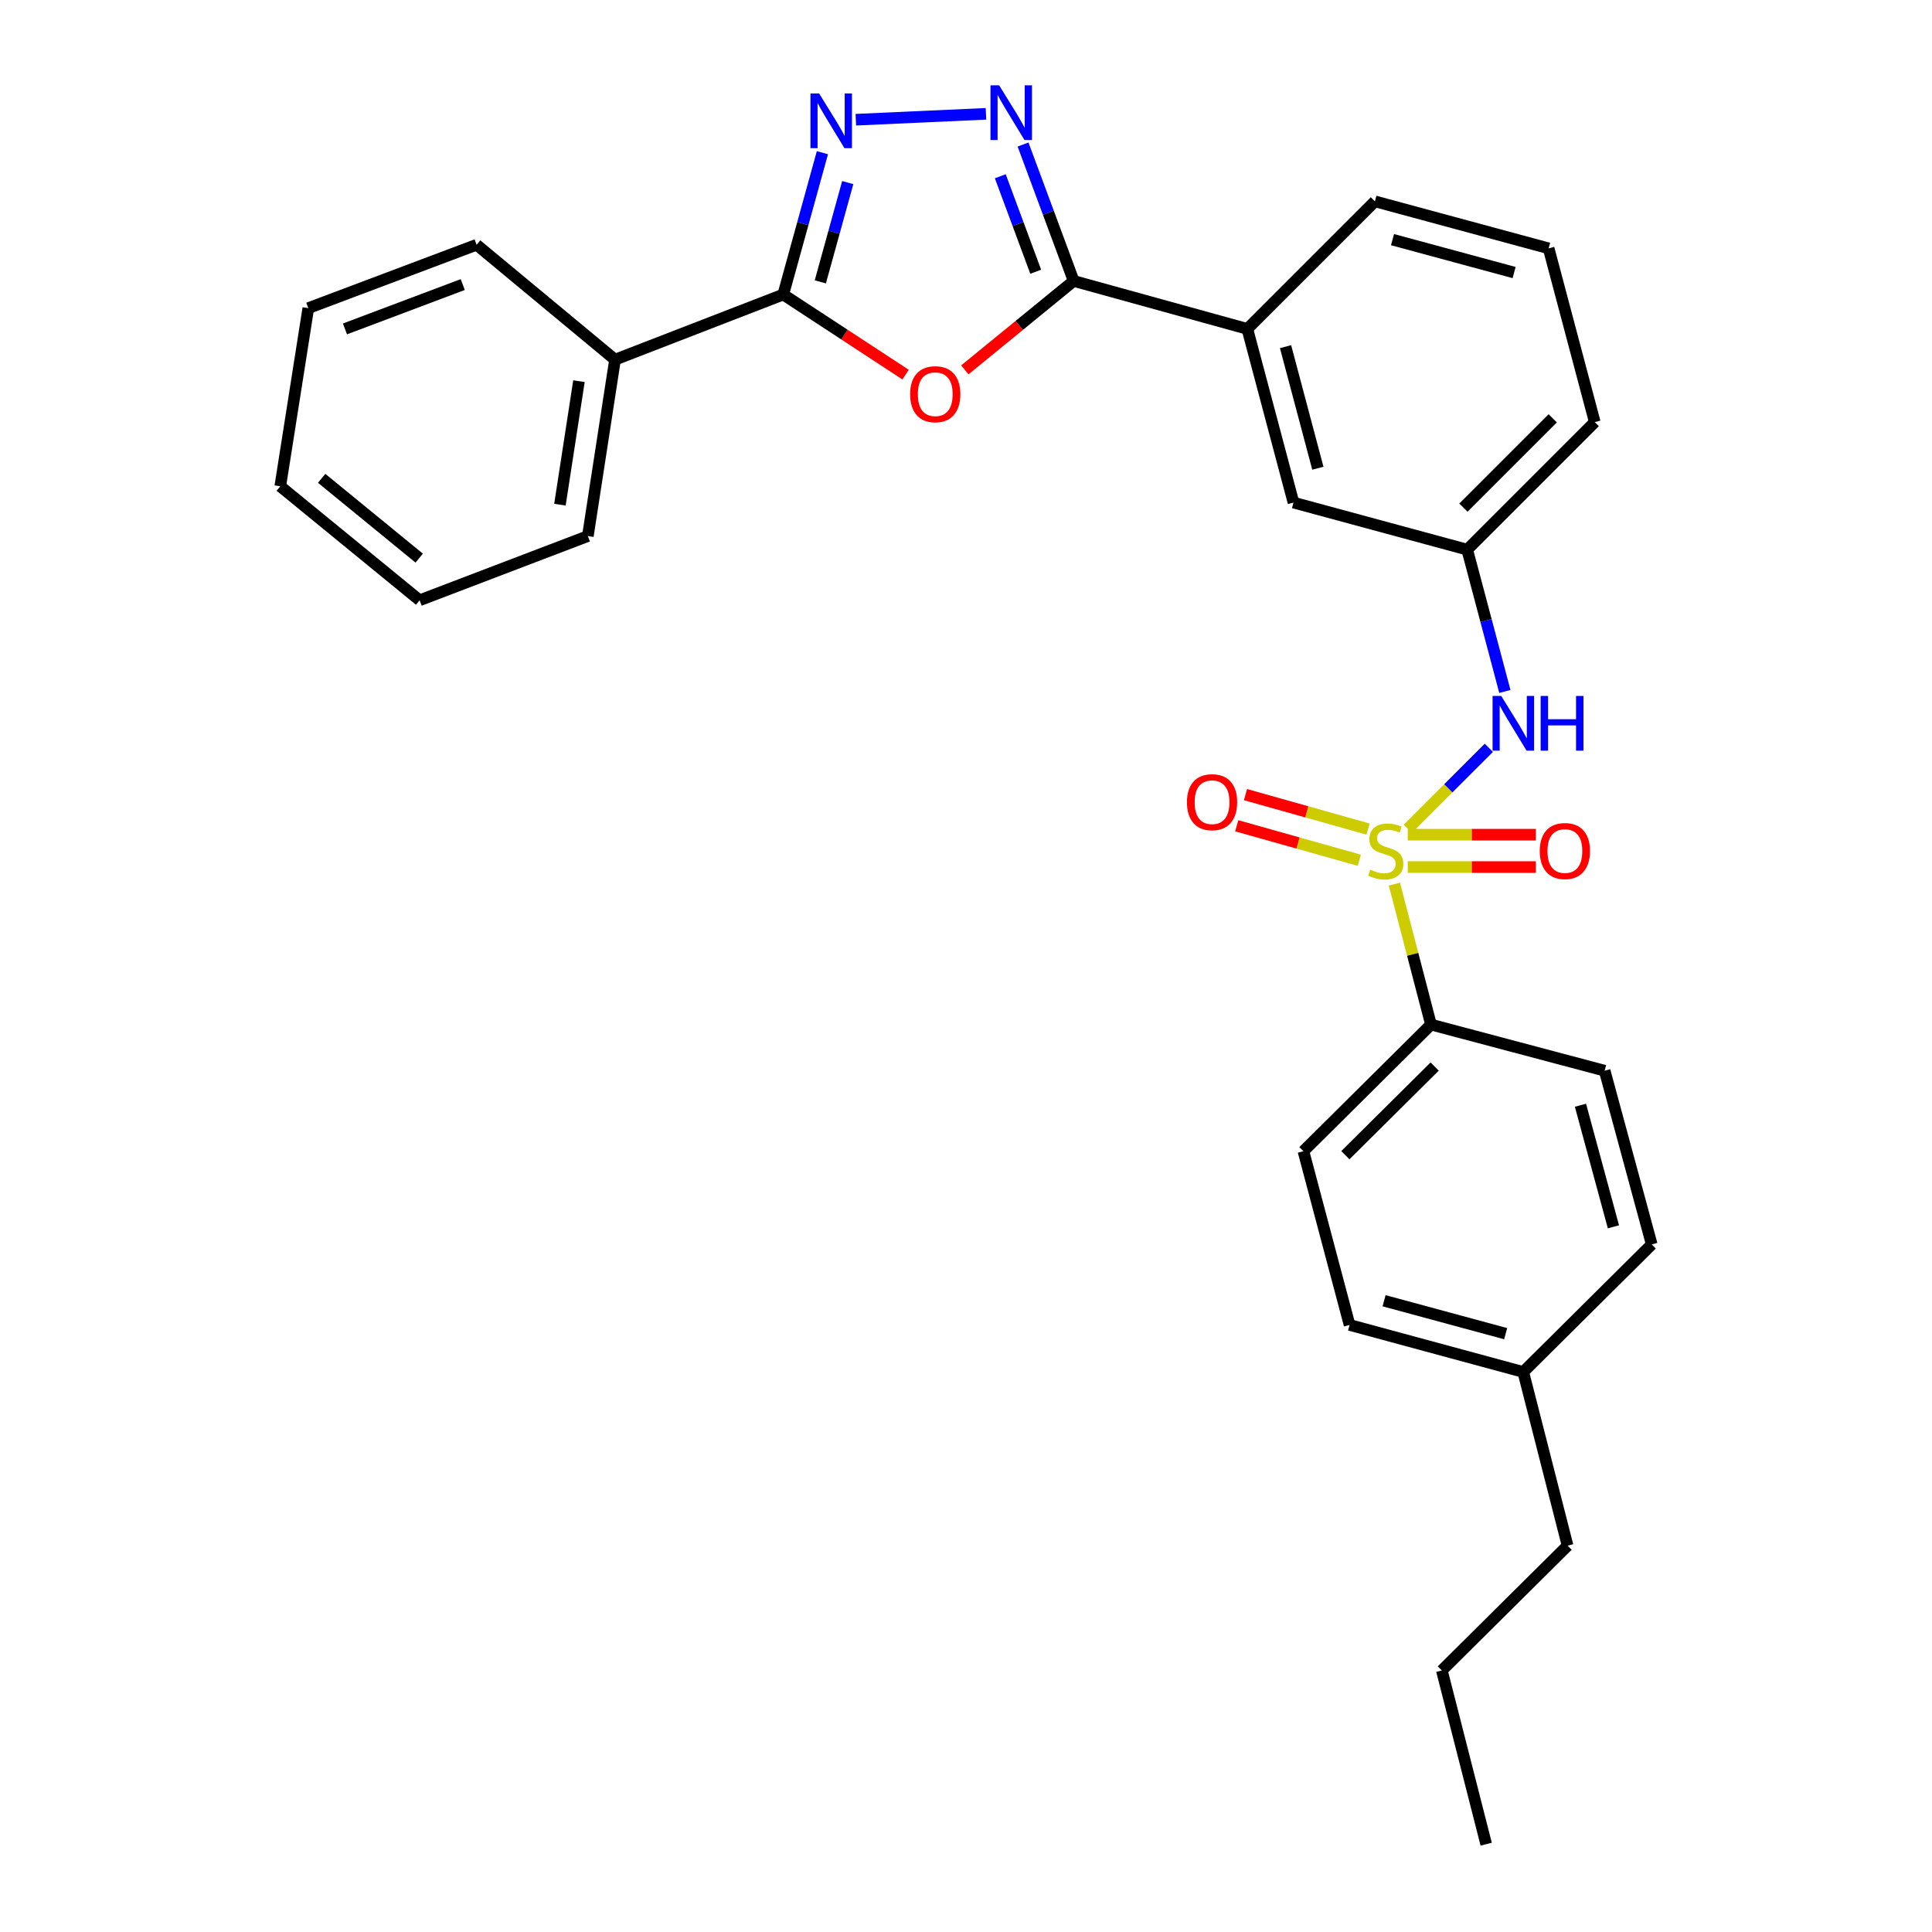 <?xml version='1.0' encoding='iso-8859-1'?>
<svg version='1.1' baseProfile='full'
              xmlns='http://www.w3.org/2000/svg'
                      xmlns:rdkit='http://www.rdkit.org/xml'
                      xmlns:xlink='http://www.w3.org/1999/xlink'
                  xml:space='preserve'
width='1000px' height='1000px' viewBox='0 0 1000 1000'>
<!-- END OF HEADER -->
<rect style='opacity:1.0;fill:#FFFFFF;stroke:none' width='1000' height='1000' x='0' y='0'> </rect>
<path class='bond-5' d='M 728.674,428.997 L 749.649,408.026' style='fill:none;fill-rule:evenodd;stroke:#CCCC00;stroke-width:6px;stroke-linecap:butt;stroke-linejoin:miter;stroke-opacity:1' />
<path class='bond-5' d='M 749.649,408.026 L 770.623,387.054' style='fill:none;fill-rule:evenodd;stroke:#0000FF;stroke-width:6px;stroke-linecap:butt;stroke-linejoin:miter;stroke-opacity:1' />
<path class='bond-6' d='M 721.741,457.613 L 731.211,493.967' style='fill:none;fill-rule:evenodd;stroke:#CCCC00;stroke-width:6px;stroke-linecap:butt;stroke-linejoin:miter;stroke-opacity:1' />
<path class='bond-6' d='M 731.211,493.967 L 740.68,530.321' style='fill:none;fill-rule:evenodd;stroke:#000000;stroke-width:6px;stroke-linecap:butt;stroke-linejoin:miter;stroke-opacity:1' />
<path class='bond-8' d='M 708.113,429.135 L 676.389,420.214' style='fill:none;fill-rule:evenodd;stroke:#CCCC00;stroke-width:6px;stroke-linecap:butt;stroke-linejoin:miter;stroke-opacity:1' />
<path class='bond-8' d='M 676.389,420.214 L 644.665,411.292' style='fill:none;fill-rule:evenodd;stroke:#FF0000;stroke-width:6px;stroke-linecap:butt;stroke-linejoin:miter;stroke-opacity:1' />
<path class='bond-8' d='M 703.577,445.265 L 671.853,436.343' style='fill:none;fill-rule:evenodd;stroke:#CCCC00;stroke-width:6px;stroke-linecap:butt;stroke-linejoin:miter;stroke-opacity:1' />
<path class='bond-8' d='M 671.853,436.343 L 640.129,427.422' style='fill:none;fill-rule:evenodd;stroke:#FF0000;stroke-width:6px;stroke-linecap:butt;stroke-linejoin:miter;stroke-opacity:1' />
<path class='bond-9' d='M 728.658,448.788 L 761.803,448.788' style='fill:none;fill-rule:evenodd;stroke:#CCCC00;stroke-width:6px;stroke-linecap:butt;stroke-linejoin:miter;stroke-opacity:1' />
<path class='bond-9' d='M 761.803,448.788 L 794.949,448.788' style='fill:none;fill-rule:evenodd;stroke:#FF0000;stroke-width:6px;stroke-linecap:butt;stroke-linejoin:miter;stroke-opacity:1' />
<path class='bond-9' d='M 728.658,432.032 L 761.803,432.032' style='fill:none;fill-rule:evenodd;stroke:#CCCC00;stroke-width:6px;stroke-linecap:butt;stroke-linejoin:miter;stroke-opacity:1' />
<path class='bond-9' d='M 761.803,432.032 L 794.949,432.032' style='fill:none;fill-rule:evenodd;stroke:#FF0000;stroke-width:6px;stroke-linecap:butt;stroke-linejoin:miter;stroke-opacity:1' />
<path class='bond-0' d='M 499.396,191.444 L 527.563,168.429' style='fill:none;fill-rule:evenodd;stroke:#FF0000;stroke-width:6px;stroke-linecap:butt;stroke-linejoin:miter;stroke-opacity:1' />
<path class='bond-0' d='M 527.563,168.429 L 555.73,145.415' style='fill:none;fill-rule:evenodd;stroke:#000000;stroke-width:6px;stroke-linecap:butt;stroke-linejoin:miter;stroke-opacity:1' />
<path class='bond-4' d='M 468.732,193.905 L 437.069,173.174' style='fill:none;fill-rule:evenodd;stroke:#FF0000;stroke-width:6px;stroke-linecap:butt;stroke-linejoin:miter;stroke-opacity:1' />
<path class='bond-4' d='M 437.069,173.174 L 405.407,152.443' style='fill:none;fill-rule:evenodd;stroke:#000000;stroke-width:6px;stroke-linecap:butt;stroke-linejoin:miter;stroke-opacity:1' />
<path class='bond-1' d='M 529.527,74.807 L 542.629,110.111' style='fill:none;fill-rule:evenodd;stroke:#0000FF;stroke-width:6px;stroke-linecap:butt;stroke-linejoin:miter;stroke-opacity:1' />
<path class='bond-1' d='M 542.629,110.111 L 555.73,145.415' style='fill:none;fill-rule:evenodd;stroke:#000000;stroke-width:6px;stroke-linecap:butt;stroke-linejoin:miter;stroke-opacity:1' />
<path class='bond-1' d='M 517.749,91.228 L 526.92,115.94' style='fill:none;fill-rule:evenodd;stroke:#0000FF;stroke-width:6px;stroke-linecap:butt;stroke-linejoin:miter;stroke-opacity:1' />
<path class='bond-1' d='M 526.92,115.94 L 536.091,140.653' style='fill:none;fill-rule:evenodd;stroke:#000000;stroke-width:6px;stroke-linecap:butt;stroke-linejoin:miter;stroke-opacity:1' />
<path class='bond-2' d='M 510.339,58.916 L 442.978,61.965' style='fill:none;fill-rule:evenodd;stroke:#0000FF;stroke-width:6px;stroke-linecap:butt;stroke-linejoin:miter;stroke-opacity:1' />
<path class='bond-31' d='M 425.679,79.033 L 415.543,115.738' style='fill:none;fill-rule:evenodd;stroke:#0000FF;stroke-width:6px;stroke-linecap:butt;stroke-linejoin:miter;stroke-opacity:1' />
<path class='bond-31' d='M 415.543,115.738 L 405.407,152.443' style='fill:none;fill-rule:evenodd;stroke:#000000;stroke-width:6px;stroke-linecap:butt;stroke-linejoin:miter;stroke-opacity:1' />
<path class='bond-31' d='M 438.789,94.504 L 431.694,120.198' style='fill:none;fill-rule:evenodd;stroke:#0000FF;stroke-width:6px;stroke-linecap:butt;stroke-linejoin:miter;stroke-opacity:1' />
<path class='bond-31' d='M 431.694,120.198 L 424.599,145.891' style='fill:none;fill-rule:evenodd;stroke:#000000;stroke-width:6px;stroke-linecap:butt;stroke-linejoin:miter;stroke-opacity:1' />
<path class='bond-3' d='M 555.73,145.415 L 645.622,170.241' style='fill:none;fill-rule:evenodd;stroke:#000000;stroke-width:6px;stroke-linecap:butt;stroke-linejoin:miter;stroke-opacity:1' />
<path class='bond-11' d='M 405.407,152.443 L 318.336,186.158' style='fill:none;fill-rule:evenodd;stroke:#000000;stroke-width:6px;stroke-linecap:butt;stroke-linejoin:miter;stroke-opacity:1' />
<path class='bond-10' d='M 778.916,357.9 L 769.167,321.196' style='fill:none;fill-rule:evenodd;stroke:#0000FF;stroke-width:6px;stroke-linecap:butt;stroke-linejoin:miter;stroke-opacity:1' />
<path class='bond-10' d='M 769.167,321.196 L 759.418,284.493' style='fill:none;fill-rule:evenodd;stroke:#000000;stroke-width:6px;stroke-linecap:butt;stroke-linejoin:miter;stroke-opacity:1' />
<path class='bond-13' d='M 740.68,530.321 L 674.655,595.862' style='fill:none;fill-rule:evenodd;stroke:#000000;stroke-width:6px;stroke-linecap:butt;stroke-linejoin:miter;stroke-opacity:1' />
<path class='bond-13' d='M 742.58,552.043 L 696.363,597.922' style='fill:none;fill-rule:evenodd;stroke:#000000;stroke-width:6px;stroke-linecap:butt;stroke-linejoin:miter;stroke-opacity:1' />
<path class='bond-14' d='M 740.68,530.321 L 830.563,554.197' style='fill:none;fill-rule:evenodd;stroke:#000000;stroke-width:6px;stroke-linecap:butt;stroke-linejoin:miter;stroke-opacity:1' />
<path class='bond-7' d='M 645.622,170.241 L 669.507,260.133' style='fill:none;fill-rule:evenodd;stroke:#000000;stroke-width:6px;stroke-linecap:butt;stroke-linejoin:miter;stroke-opacity:1' />
<path class='bond-7' d='M 665.398,179.422 L 682.118,242.346' style='fill:none;fill-rule:evenodd;stroke:#000000;stroke-width:6px;stroke-linecap:butt;stroke-linejoin:miter;stroke-opacity:1' />
<path class='bond-30' d='M 645.622,170.241 L 711.647,104.216' style='fill:none;fill-rule:evenodd;stroke:#000000;stroke-width:6px;stroke-linecap:butt;stroke-linejoin:miter;stroke-opacity:1' />
<path class='bond-12' d='M 759.418,284.493 L 669.507,260.133' style='fill:none;fill-rule:evenodd;stroke:#000000;stroke-width:6px;stroke-linecap:butt;stroke-linejoin:miter;stroke-opacity:1' />
<path class='bond-20' d='M 759.418,284.493 L 825.443,218.468' style='fill:none;fill-rule:evenodd;stroke:#000000;stroke-width:6px;stroke-linecap:butt;stroke-linejoin:miter;stroke-opacity:1' />
<path class='bond-20' d='M 757.474,262.741 L 803.692,216.524' style='fill:none;fill-rule:evenodd;stroke:#000000;stroke-width:6px;stroke-linecap:butt;stroke-linejoin:miter;stroke-opacity:1' />
<path class='bond-21' d='M 318.336,186.158 L 304.271,277.465' style='fill:none;fill-rule:evenodd;stroke:#000000;stroke-width:6px;stroke-linecap:butt;stroke-linejoin:miter;stroke-opacity:1' />
<path class='bond-21' d='M 299.666,197.303 L 289.82,261.218' style='fill:none;fill-rule:evenodd;stroke:#000000;stroke-width:6px;stroke-linecap:butt;stroke-linejoin:miter;stroke-opacity:1' />
<path class='bond-22' d='M 318.336,186.158 L 246.679,126.686' style='fill:none;fill-rule:evenodd;stroke:#000000;stroke-width:6px;stroke-linecap:butt;stroke-linejoin:miter;stroke-opacity:1' />
<path class='bond-16' d='M 674.655,595.862 L 698.531,685.782' style='fill:none;fill-rule:evenodd;stroke:#000000;stroke-width:6px;stroke-linecap:butt;stroke-linejoin:miter;stroke-opacity:1' />
<path class='bond-15' d='M 830.563,554.197 L 854.932,644.108' style='fill:none;fill-rule:evenodd;stroke:#000000;stroke-width:6px;stroke-linecap:butt;stroke-linejoin:miter;stroke-opacity:1' />
<path class='bond-15' d='M 818.047,572.067 L 835.105,635.004' style='fill:none;fill-rule:evenodd;stroke:#000000;stroke-width:6px;stroke-linecap:butt;stroke-linejoin:miter;stroke-opacity:1' />
<path class='bond-17' d='M 854.932,644.108 L 788.433,710.133' style='fill:none;fill-rule:evenodd;stroke:#000000;stroke-width:6px;stroke-linecap:butt;stroke-linejoin:miter;stroke-opacity:1' />
<path class='bond-29' d='M 698.531,685.782 L 788.433,710.133' style='fill:none;fill-rule:evenodd;stroke:#000000;stroke-width:6px;stroke-linecap:butt;stroke-linejoin:miter;stroke-opacity:1' />
<path class='bond-29' d='M 716.397,673.262 L 779.328,690.307' style='fill:none;fill-rule:evenodd;stroke:#000000;stroke-width:6px;stroke-linecap:butt;stroke-linejoin:miter;stroke-opacity:1' />
<path class='bond-23' d='M 788.433,710.133 L 811.378,800.034' style='fill:none;fill-rule:evenodd;stroke:#000000;stroke-width:6px;stroke-linecap:butt;stroke-linejoin:miter;stroke-opacity:1' />
<path class='bond-18' d='M 711.647,104.216 L 801.567,128.548' style='fill:none;fill-rule:evenodd;stroke:#000000;stroke-width:6px;stroke-linecap:butt;stroke-linejoin:miter;stroke-opacity:1' />
<path class='bond-18' d='M 720.758,124.039 L 783.702,141.072' style='fill:none;fill-rule:evenodd;stroke:#000000;stroke-width:6px;stroke-linecap:butt;stroke-linejoin:miter;stroke-opacity:1' />
<path class='bond-19' d='M 801.567,128.548 L 825.443,218.468' style='fill:none;fill-rule:evenodd;stroke:#000000;stroke-width:6px;stroke-linecap:butt;stroke-linejoin:miter;stroke-opacity:1' />
<path class='bond-26' d='M 304.271,277.465 L 217.19,310.706' style='fill:none;fill-rule:evenodd;stroke:#000000;stroke-width:6px;stroke-linecap:butt;stroke-linejoin:miter;stroke-opacity:1' />
<path class='bond-27' d='M 246.679,126.686 L 159.579,159.489' style='fill:none;fill-rule:evenodd;stroke:#000000;stroke-width:6px;stroke-linecap:butt;stroke-linejoin:miter;stroke-opacity:1' />
<path class='bond-27' d='M 239.519,147.287 L 178.55,170.249' style='fill:none;fill-rule:evenodd;stroke:#000000;stroke-width:6px;stroke-linecap:butt;stroke-linejoin:miter;stroke-opacity:1' />
<path class='bond-24' d='M 811.378,800.034 L 746.293,864.626' style='fill:none;fill-rule:evenodd;stroke:#000000;stroke-width:6px;stroke-linecap:butt;stroke-linejoin:miter;stroke-opacity:1' />
<path class='bond-25' d='M 746.293,864.626 L 769.248,954.545' style='fill:none;fill-rule:evenodd;stroke:#000000;stroke-width:6px;stroke-linecap:butt;stroke-linejoin:miter;stroke-opacity:1' />
<path class='bond-32' d='M 217.19,310.706 L 145.068,251.699' style='fill:none;fill-rule:evenodd;stroke:#000000;stroke-width:6px;stroke-linecap:butt;stroke-linejoin:miter;stroke-opacity:1' />
<path class='bond-32' d='M 216.981,288.887 L 166.496,247.582' style='fill:none;fill-rule:evenodd;stroke:#000000;stroke-width:6px;stroke-linecap:butt;stroke-linejoin:miter;stroke-opacity:1' />
<path class='bond-28' d='M 159.579,159.489 L 145.068,251.699' style='fill:none;fill-rule:evenodd;stroke:#000000;stroke-width:6px;stroke-linecap:butt;stroke-linejoin:miter;stroke-opacity:1' />
<path  class='atom-0' d='M 709.26 450.13
Q 709.58 450.25, 710.9 450.81
Q 712.22 451.37, 713.66 451.73
Q 715.14 452.05, 716.58 452.05
Q 719.26 452.05, 720.82 450.77
Q 722.38 449.45, 722.38 447.17
Q 722.38 445.61, 721.58 444.65
Q 720.82 443.69, 719.62 443.17
Q 718.42 442.65, 716.42 442.05
Q 713.9 441.29, 712.38 440.57
Q 710.9 439.85, 709.82 438.33
Q 708.78 436.81, 708.78 434.25
Q 708.78 430.69, 711.18 428.49
Q 713.62 426.29, 718.42 426.29
Q 721.7 426.29, 725.42 427.85
L 724.5 430.93
Q 721.1 429.53, 718.54 429.53
Q 715.78 429.53, 714.26 430.69
Q 712.74 431.81, 712.78 433.77
Q 712.78 435.29, 713.54 436.21
Q 714.34 437.13, 715.46 437.65
Q 716.62 438.17, 718.54 438.77
Q 721.1 439.57, 722.62 440.37
Q 724.14 441.17, 725.22 442.81
Q 726.34 444.41, 726.34 447.17
Q 726.34 451.09, 723.7 453.21
Q 721.1 455.29, 716.74 455.29
Q 714.22 455.29, 712.3 454.73
Q 710.42 454.21, 708.18 453.29
L 709.26 450.13
' fill='#CCCC00'/>
<path  class='atom-1' d='M 471.082 204.036
Q 471.082 197.236, 474.442 193.436
Q 477.802 189.636, 484.082 189.636
Q 490.362 189.636, 493.722 193.436
Q 497.082 197.236, 497.082 204.036
Q 497.082 210.916, 493.682 214.836
Q 490.282 218.716, 484.082 218.716
Q 477.842 218.716, 474.442 214.836
Q 471.082 210.956, 471.082 204.036
M 484.082 215.516
Q 488.402 215.516, 490.722 212.636
Q 493.082 209.716, 493.082 204.036
Q 493.082 198.476, 490.722 195.676
Q 488.402 192.836, 484.082 192.836
Q 479.762 192.836, 477.402 195.636
Q 475.082 198.436, 475.082 204.036
Q 475.082 209.756, 477.402 212.636
Q 479.762 215.516, 484.082 215.516
' fill='#FF0000'/>
<path  class='atom-2' d='M 517.151 44.165
L 526.431 59.165
Q 527.351 60.645, 528.831 63.325
Q 530.311 66.005, 530.391 66.165
L 530.391 44.165
L 534.151 44.165
L 534.151 72.485
L 530.271 72.485
L 520.311 56.085
Q 519.151 54.165, 517.911 51.965
Q 516.711 49.765, 516.351 49.085
L 516.351 72.485
L 512.671 72.485
L 512.671 44.165
L 517.151 44.165
' fill='#0000FF'/>
<path  class='atom-3' d='M 423.973 48.382
L 433.253 63.382
Q 434.173 64.862, 435.653 67.541
Q 437.133 70.222, 437.213 70.382
L 437.213 48.382
L 440.973 48.382
L 440.973 76.701
L 437.093 76.701
L 427.133 60.301
Q 425.973 58.382, 424.733 56.181
Q 423.533 53.981, 423.173 53.301
L 423.173 76.701
L 419.493 76.701
L 419.493 48.382
L 423.973 48.382
' fill='#0000FF'/>
<path  class='atom-6' d='M 777.034 360.225
L 786.314 375.225
Q 787.234 376.705, 788.714 379.385
Q 790.194 382.065, 790.274 382.225
L 790.274 360.225
L 794.034 360.225
L 794.034 388.545
L 790.154 388.545
L 780.194 372.145
Q 779.034 370.225, 777.794 368.025
Q 776.594 365.825, 776.234 365.145
L 776.234 388.545
L 772.554 388.545
L 772.554 360.225
L 777.034 360.225
' fill='#0000FF'/>
<path  class='atom-6' d='M 797.434 360.225
L 801.274 360.225
L 801.274 372.265
L 815.754 372.265
L 815.754 360.225
L 819.594 360.225
L 819.594 388.545
L 815.754 388.545
L 815.754 375.465
L 801.274 375.465
L 801.274 388.545
L 797.434 388.545
L 797.434 360.225
' fill='#0000FF'/>
<path  class='atom-9' d='M 614.359 415.208
Q 614.359 408.408, 617.719 404.608
Q 621.079 400.808, 627.359 400.808
Q 633.639 400.808, 636.999 404.608
Q 640.359 408.408, 640.359 415.208
Q 640.359 422.088, 636.959 426.008
Q 633.559 429.888, 627.359 429.888
Q 621.119 429.888, 617.719 426.008
Q 614.359 422.128, 614.359 415.208
M 627.359 426.688
Q 631.679 426.688, 633.999 423.808
Q 636.359 420.888, 636.359 415.208
Q 636.359 409.648, 633.999 406.848
Q 631.679 404.008, 627.359 404.008
Q 623.039 404.008, 620.679 406.808
Q 618.359 409.608, 618.359 415.208
Q 618.359 420.928, 620.679 423.808
Q 623.039 426.688, 627.359 426.688
' fill='#FF0000'/>
<path  class='atom-10' d='M 796.982 440.49
Q 796.982 433.69, 800.342 429.89
Q 803.702 426.09, 809.982 426.09
Q 816.262 426.09, 819.622 429.89
Q 822.982 433.69, 822.982 440.49
Q 822.982 447.37, 819.582 451.29
Q 816.182 455.17, 809.982 455.17
Q 803.742 455.17, 800.342 451.29
Q 796.982 447.41, 796.982 440.49
M 809.982 451.97
Q 814.302 451.97, 816.622 449.09
Q 818.982 446.17, 818.982 440.49
Q 818.982 434.93, 816.622 432.13
Q 814.302 429.29, 809.982 429.29
Q 805.662 429.29, 803.302 432.09
Q 800.982 434.89, 800.982 440.49
Q 800.982 446.21, 803.302 449.09
Q 805.662 451.97, 809.982 451.97
' fill='#FF0000'/>
</svg>
